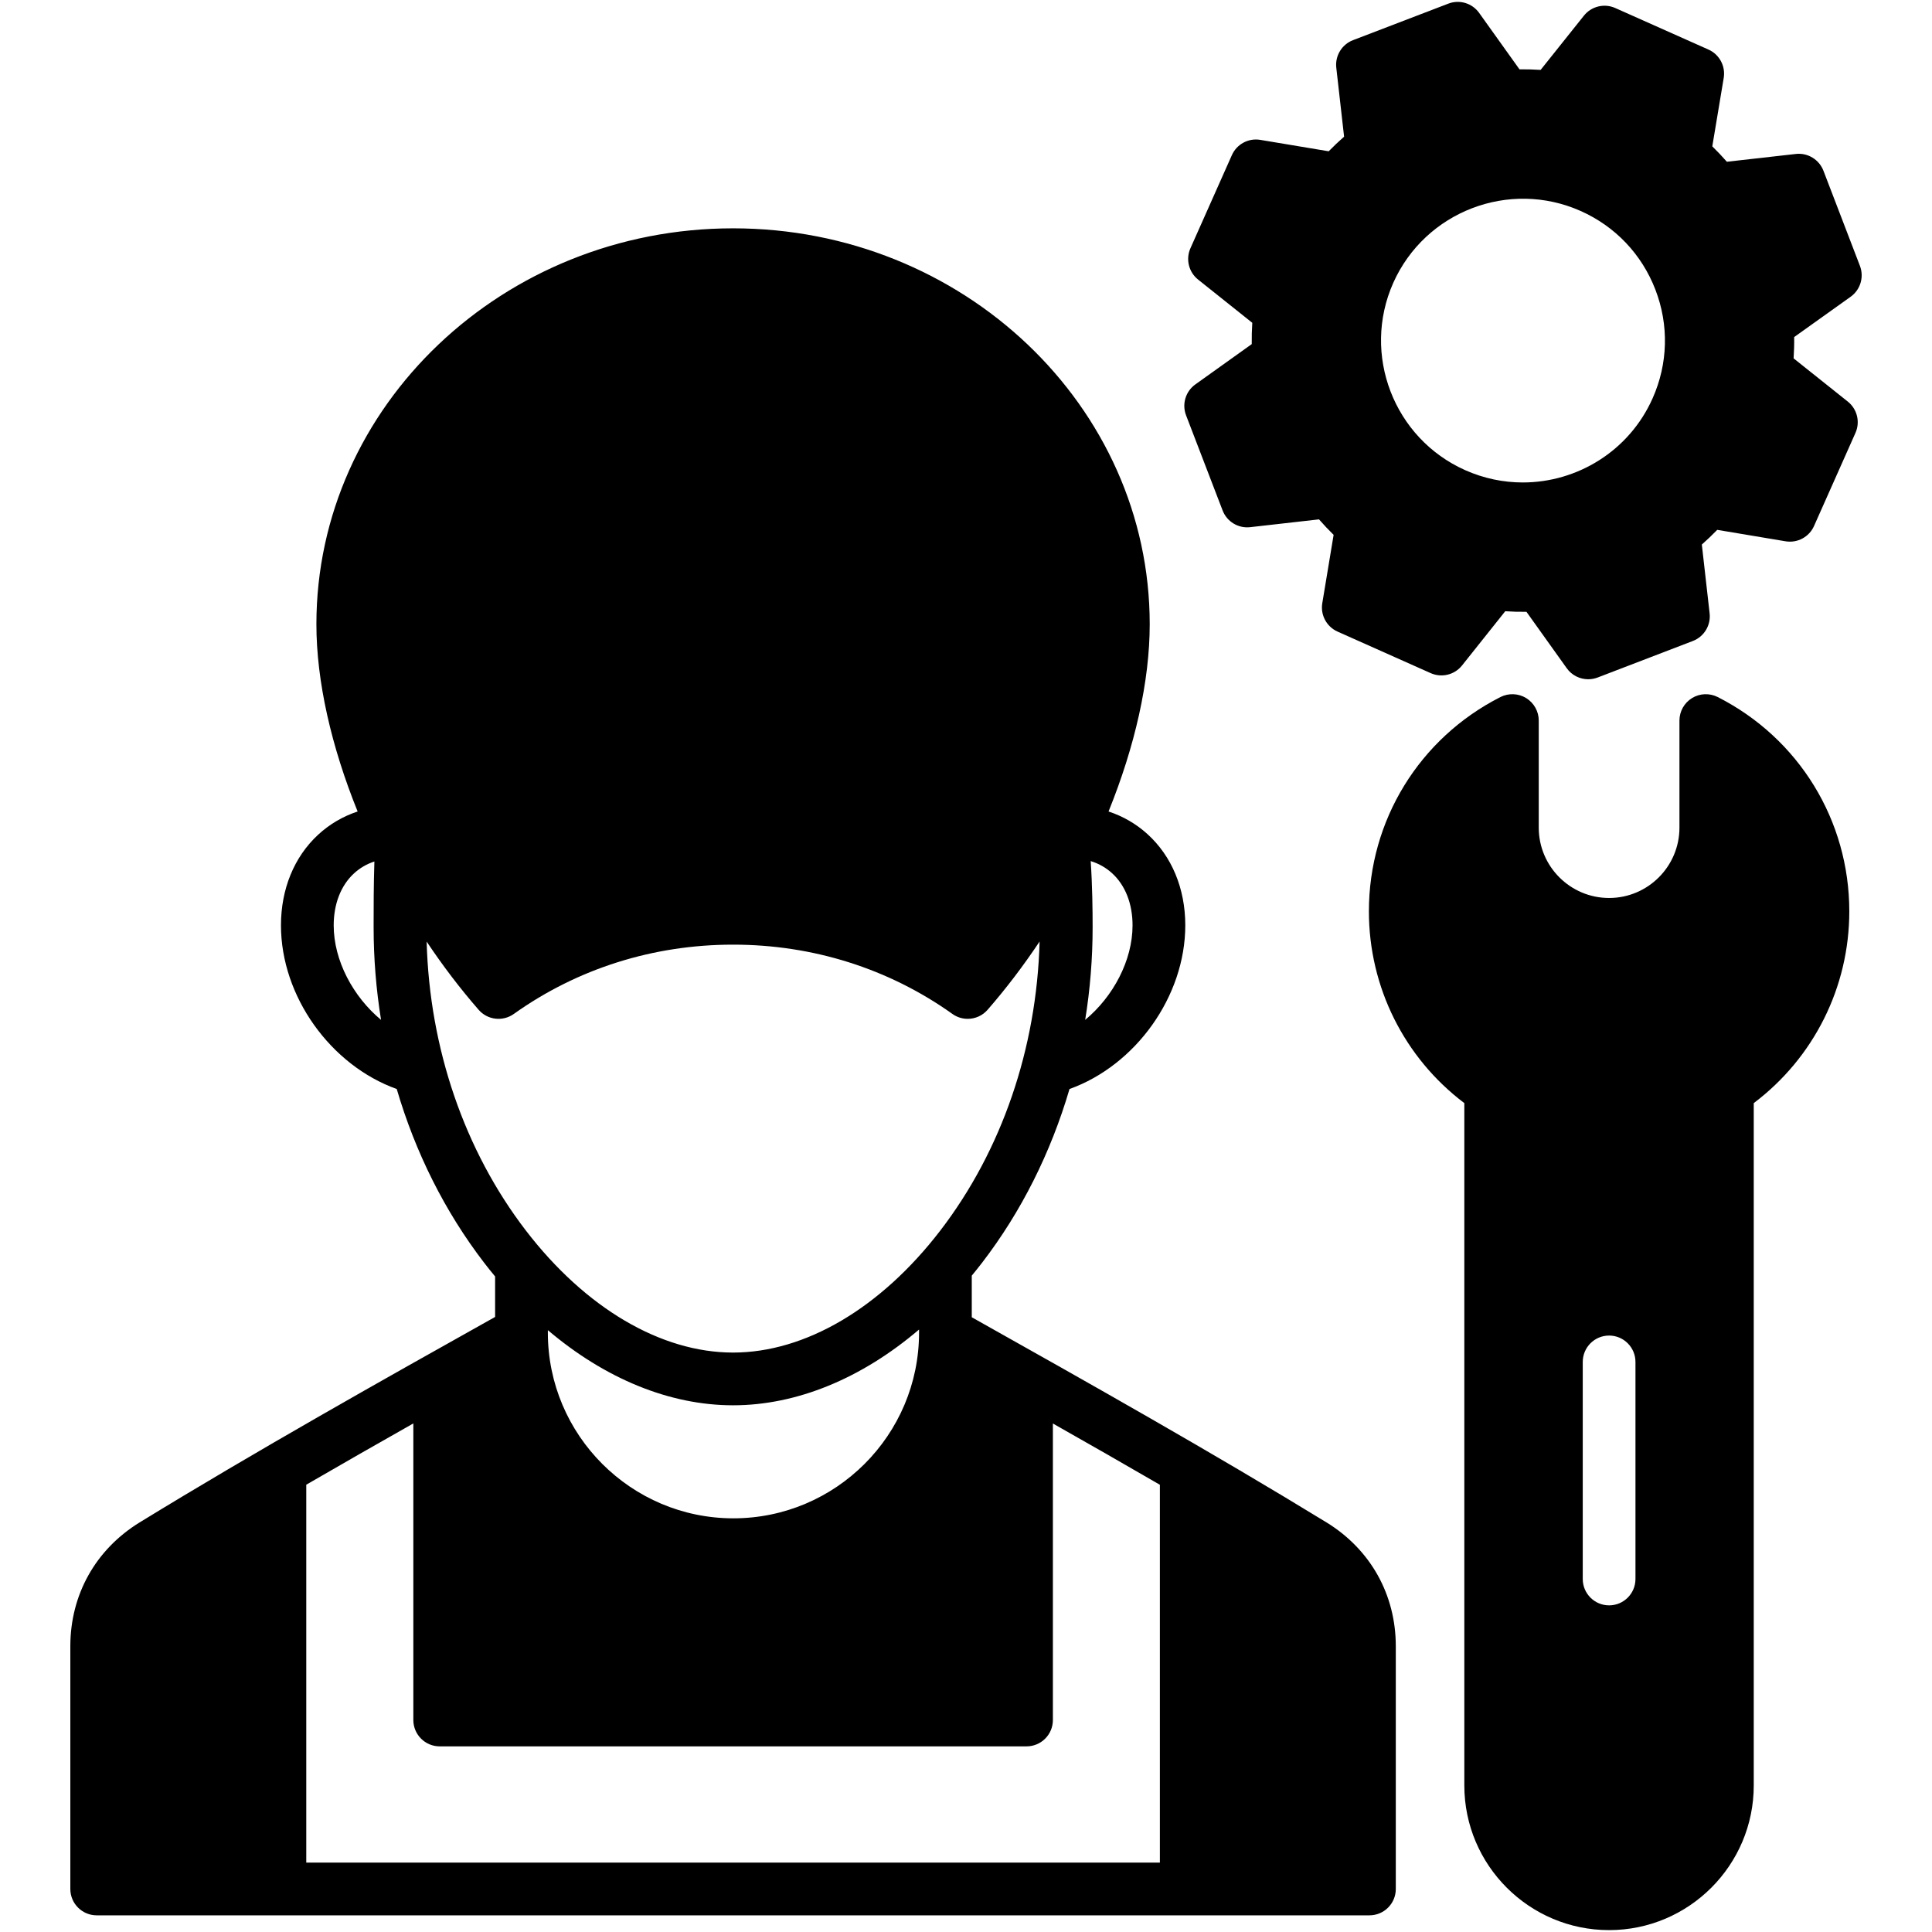 <svg id="Layer_1" enable-background="new 0 0 512 512" viewBox="0 0 512 512" xmlns="http://www.w3.org/2000/svg"><path d="m351.546 403.461c-30.211-18.494-62.588-36.728-94.016-54.374v-11.03c.924-1.12 1.839-2.258 2.738-3.427 10.405-13.545 18.228-29.213 23.162-46.026 17.502-6.277 30.684-24.522 30.684-43.385 0-9.734-3.57-18.328-10.054-24.2-2.992-2.71-6.479-4.711-10.283-5.965.001-.002.002-.004.003-.006 6.956-17.166 10.909-34.473 10.909-49.613 0-57.857-49.533-104.925-110.414-104.925-60.891 0-110.424 47.068-110.424 104.925 0 15.14 3.972 32.445 10.928 49.62-3.905 1.292-7.473 3.378-10.509 6.193-6.326 5.865-9.809 14.378-9.809 23.971 0 18.862 13.18 37.105 30.68 43.383 4.931 16.813 12.75 32.48 23.15 46.025.957 1.246 1.932 2.458 2.918 3.648v10.73c-29.922 16.757-63.406 35.571-94.226 54.464-11.657 7.186-18.344 19.143-18.344 32.796v64.334c0 3.862 3.134 6.986 6.986 6.986h337.291c3.862 0 6.986-3.124 6.986-6.986v-64.334c-.002-13.671-6.689-25.628-18.356-32.804zm-62.499-175.261c2.105.639 4.002 1.704 5.631 3.179 3.52 3.189 5.46 8.104 5.46 13.841 0 9.329-5.14 18.91-12.553 25.057 1.302-8.045 1.972-16.259 1.972-24.548-.001-4.476-.062-10.839-.51-17.529zm-200.613 17.021c0-5.659 1.895-10.532 5.336-13.723 1.574-1.459 3.409-2.528 5.447-3.194-.202 6.451-.204 12.111-.203 16.452v.974c0 8.289.669 16.502 1.97 24.547-7.41-6.148-12.55-15.728-12.55-25.056zm24.632 4.311c4.238 6.351 8.854 12.422 13.779 18.075 2.365 2.715 6.397 3.184 9.322 1.098 16.867-12.017 36.958-18.364 58.106-18.364 21.159 0 41.259 6.347 58.127 18.364 1.228.878 2.645 1.298 4.052 1.298 1.956 0 3.902-.818 5.27-2.395 4.923-5.651 9.547-11.739 13.784-18.097-.761 28.315-10.024 55.391-26.321 76.607-15.781 20.544-35.796 32.326-54.913 32.326-19.115 0-39.125-11.782-54.898-32.324-16.285-21.211-25.543-48.279-26.308-76.588zm130.491 102.81v.837c0 27.127-22.077 49.194-49.204 49.194-27.107 0-49.164-22.067-49.164-49.194v-.673c15.135 12.84 32.251 19.912 49.082 19.912 16.905 0 34.099-7.131 49.286-20.076zm63.825 141.273h-226.217v-100.154c9.481-5.499 18.993-10.929 28.374-16.238v78.596c0 3.863 3.134 6.986 6.986 6.986h155.516c3.862 0 6.986-3.124 6.986-6.986v-78.576c9.491 5.38 18.973 10.789 28.354 16.238v100.134zm147.841-308.886c-2.166-1.098-4.75-.998-6.817.269-2.076 1.278-3.334 3.533-3.334 5.959v28.374c0 10.28-8.364 18.644-18.643 18.644-10.28 0-18.643-8.364-18.643-18.644v-28.374c0-2.425-1.268-4.681-3.334-5.959-2.076-1.268-4.651-1.367-6.827-.269-21.498 10.929-34.852 32.686-34.852 56.789 0 20.081 9.382 38.804 25.291 50.821v180.827c0 21.139 17.206 38.335 38.365 38.335 21.139 0 38.335-17.196 38.335-38.335v-180.828c15.919-12.007 25.321-30.73 25.321-50.821 0-24.102-13.354-45.86-34.862-56.788zm-21.807 233.723c0 3.852-3.124 6.986-6.986 6.986s-6.986-3.134-6.986-6.986v-57.517c0-3.863 3.124-6.997 6.986-6.997s6.986 3.134 6.986 6.997zm56.27-312.03-14.362-11.448c.12-1.866.18-3.743.15-5.649l14.961-10.679c2.595-1.856 3.603-5.22 2.465-8.194l-9.671-25.21c-1.148-2.964-4.152-4.801-7.306-4.442l-18.284 2.066c-1.238-1.407-2.525-2.775-3.863-4.082l3.024-18.115c.529-3.144-1.138-6.238-4.042-7.535l-24.701-11.009c-2.904-1.297-6.328-.459-8.304 2.026l-11.468 14.372c-1.876-.12-3.753-.17-5.609-.15l-10.679-14.94c-1.846-2.595-5.22-3.613-8.184-2.465l-25.241 9.671c-2.974 1.138-4.801 4.152-4.441 7.316l2.066 18.264c-1.417 1.238-2.775 2.535-4.082 3.872l-18.124-3.024c-3.144-.529-6.238 1.138-7.535 4.052l-10.979 24.672c-1.288 2.904-.459 6.318 2.036 8.304l14.352 11.448c-.12 1.866-.16 3.753-.14 5.649l-14.941 10.679c-2.595 1.846-3.603 5.22-2.465 8.194l9.681 25.2c1.138 2.974 4.142 4.8 7.306 4.441l18.244-2.066c1.248 1.427 2.545 2.805 3.872 4.102l-3.004 18.115c-.519 3.134 1.148 6.228 4.052 7.525l24.662 10.999c2.914 1.298 6.327.469 8.314-2.016l11.458-14.382c1.886.13 3.753.18 5.619.15l10.679 14.951c1.337 1.876 3.473 2.924 5.689 2.924.828 0 1.677-.15 2.495-.459l25.231-9.681c2.974-1.138 4.801-4.142 4.451-7.306l-2.066-18.254c1.397-1.237 2.765-2.535 4.082-3.892l18.115 3.034c3.144.519 6.248-1.148 7.535-4.052l10.979-24.672c1.297-2.905.458-6.318-2.027-8.304zm-51.729-.859c-6.218 13.973-19.991 22.296-34.393 22.296-5.11 0-10.3-1.048-15.26-3.253-18.943-8.434-27.506-30.71-19.073-49.653 8.463-18.933 30.73-27.466 49.653-19.043 9.182 4.082 16.218 11.498 19.821 20.869 3.604 9.382 3.344 19.602-.748 28.784z"/></svg>